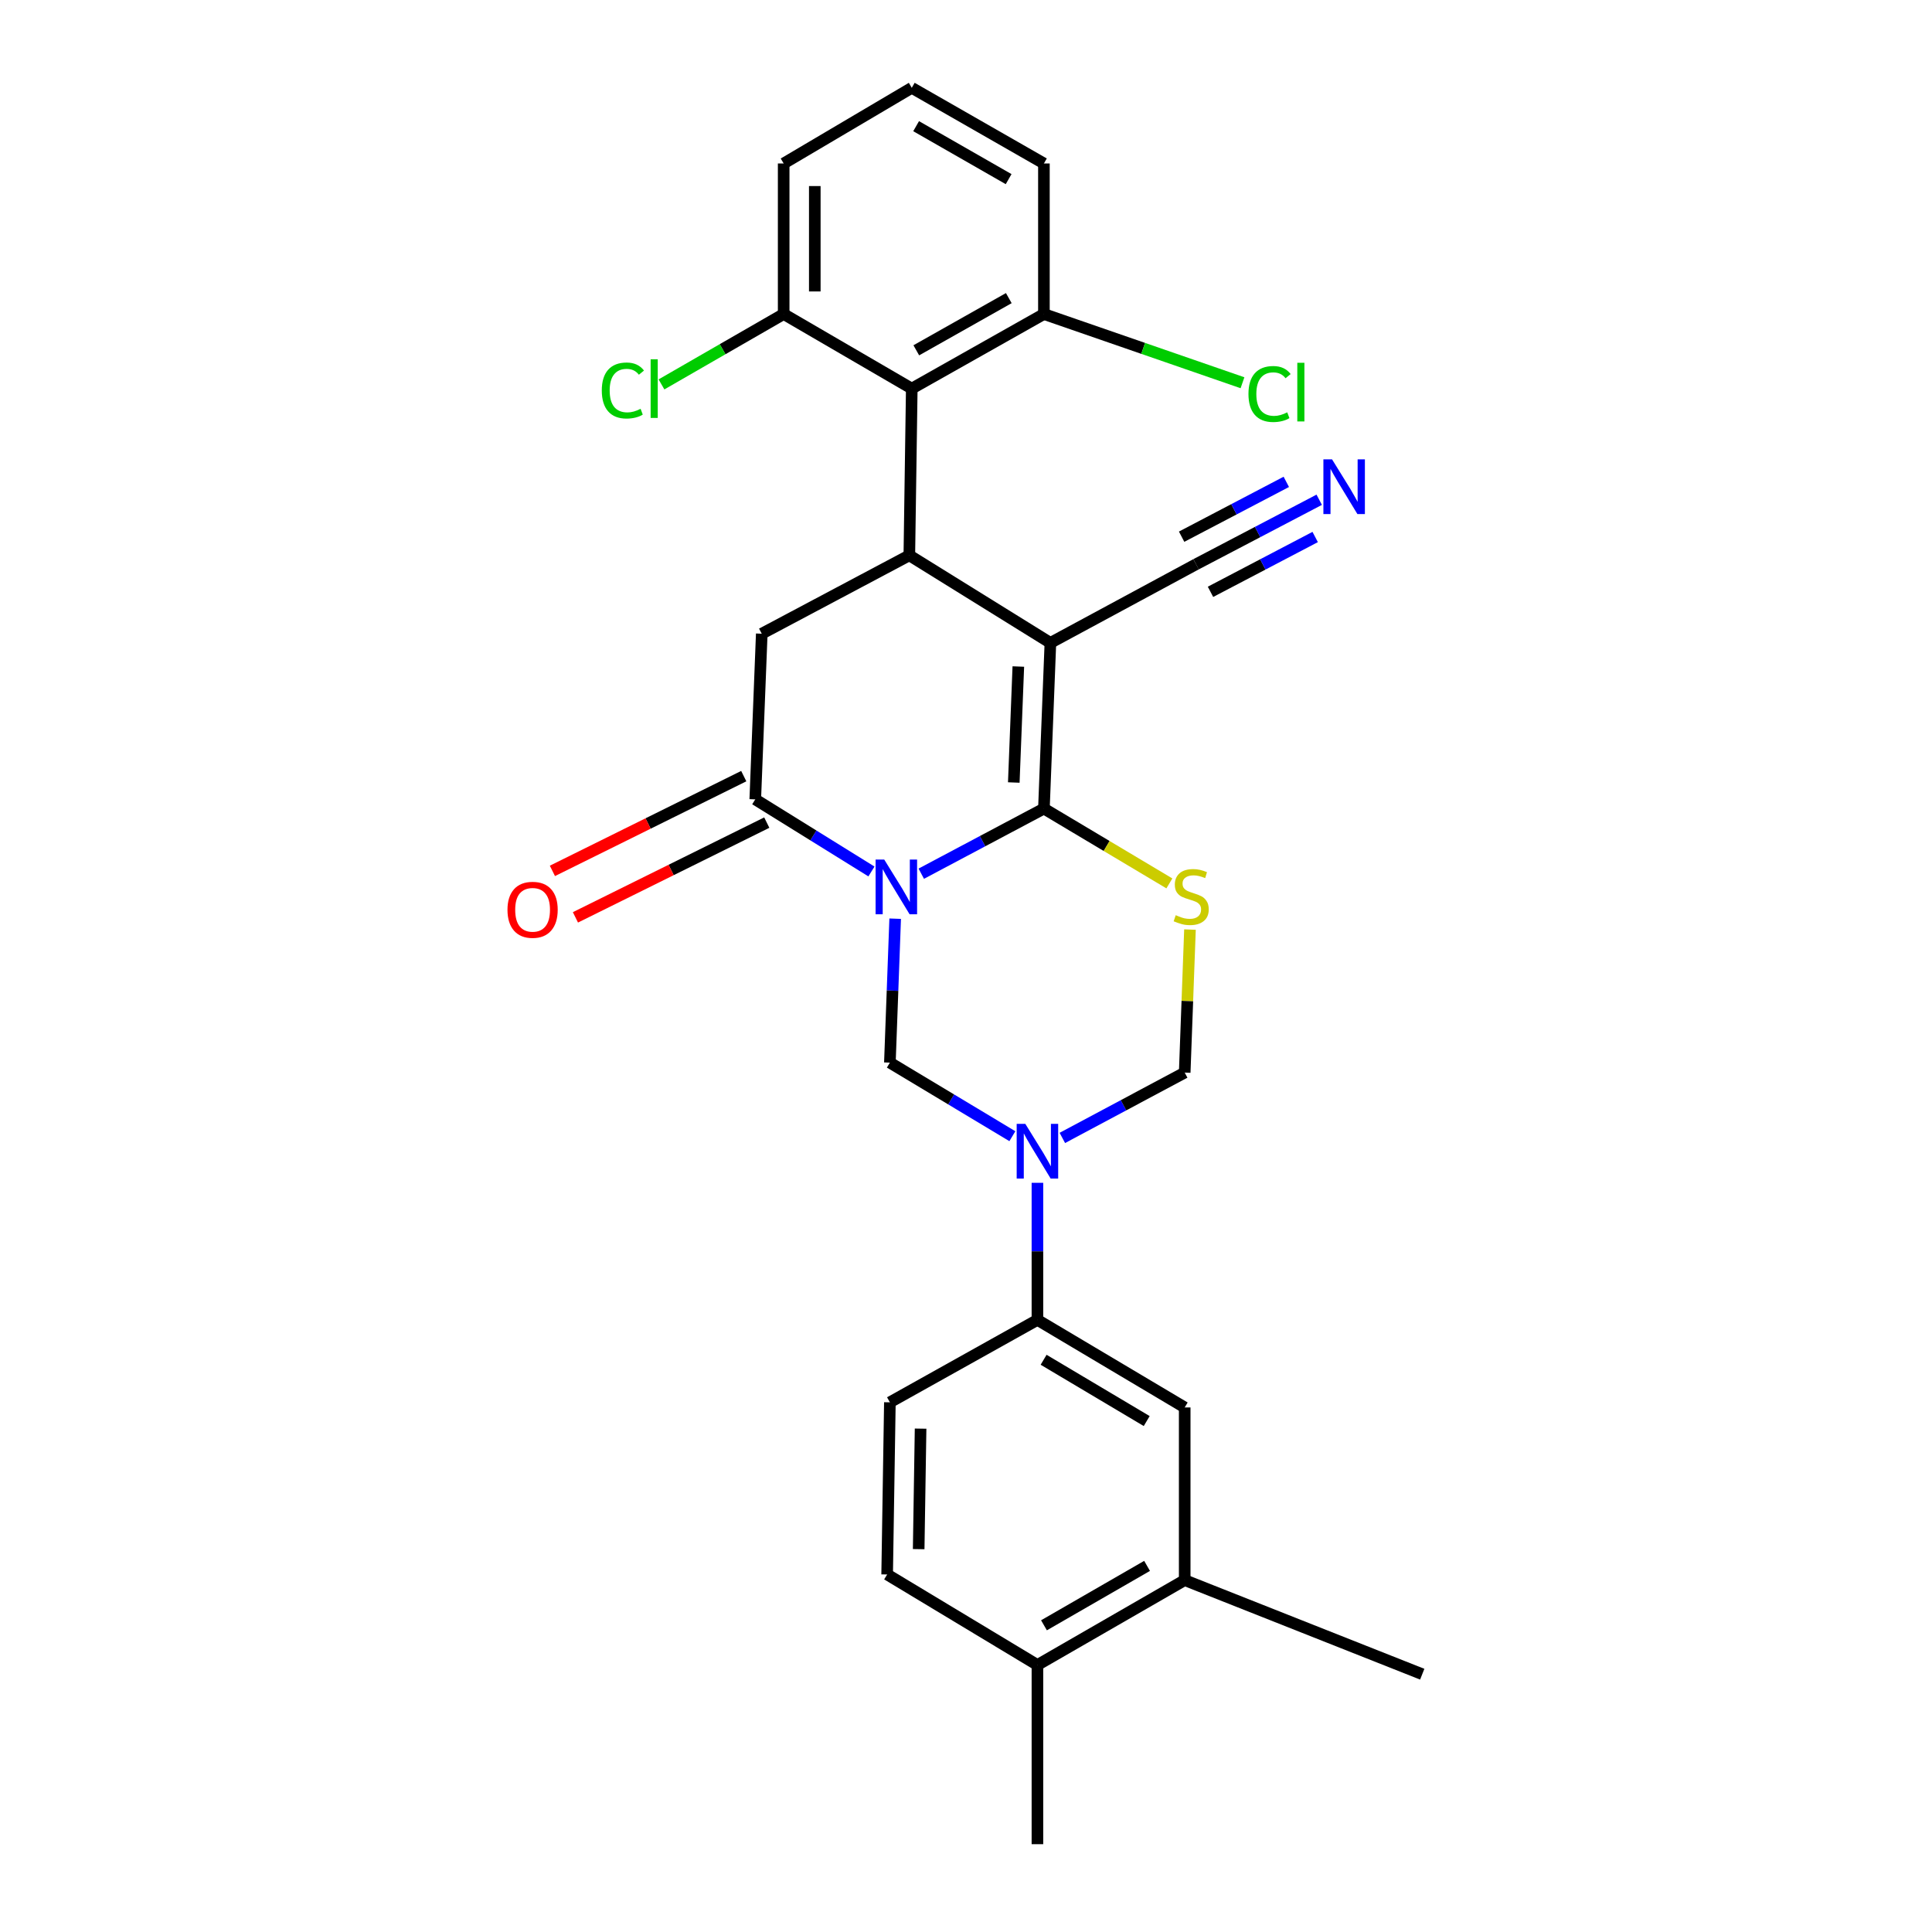 <?xml version='1.0' encoding='iso-8859-1'?>
<svg version='1.1' baseProfile='full'
              xmlns='http://www.w3.org/2000/svg'
                      xmlns:rdkit='http://www.rdkit.org/xml'
                      xmlns:xlink='http://www.w3.org/1999/xlink'
                  xml:space='preserve'
width='1000px' height='1000px' viewBox='0 0 1000 1000'>
<!-- END OF HEADER -->
<rect style='opacity:1.0;fill:#FFFFFF;stroke:none' width='1000' height='1000' x='0' y='0'> </rect>
<path class='bond-0' d='M 476.849,452.225 L 508.588,435.373' style='fill:none;fill-rule:evenodd;stroke:#0000FF;stroke-width:6px;stroke-linecap:butt;stroke-linejoin:miter;stroke-opacity:1' />
<path class='bond-0' d='M 508.588,435.373 L 540.327,418.52' style='fill:none;fill-rule:evenodd;stroke:#000000;stroke-width:6px;stroke-linecap:butt;stroke-linejoin:miter;stroke-opacity:1' />
<path class='bond-4' d='M 451.059,451.076 L 420.991,432.413' style='fill:none;fill-rule:evenodd;stroke:#0000FF;stroke-width:6px;stroke-linecap:butt;stroke-linejoin:miter;stroke-opacity:1' />
<path class='bond-4' d='M 420.991,432.413 L 390.924,413.75' style='fill:none;fill-rule:evenodd;stroke:#000000;stroke-width:6px;stroke-linecap:butt;stroke-linejoin:miter;stroke-opacity:1' />
<path class='bond-6' d='M 463.342,475.511 L 461.971,512.764' style='fill:none;fill-rule:evenodd;stroke:#0000FF;stroke-width:6px;stroke-linecap:butt;stroke-linejoin:miter;stroke-opacity:1' />
<path class='bond-6' d='M 461.971,512.764 L 460.6,550.016' style='fill:none;fill-rule:evenodd;stroke:#000000;stroke-width:6px;stroke-linecap:butt;stroke-linejoin:miter;stroke-opacity:1' />
<path class='bond-1' d='M 540.327,418.52 L 543.683,332.753' style='fill:none;fill-rule:evenodd;stroke:#000000;stroke-width:6px;stroke-linecap:butt;stroke-linejoin:miter;stroke-opacity:1' />
<path class='bond-1' d='M 524.734,405.025 L 527.084,344.988' style='fill:none;fill-rule:evenodd;stroke:#000000;stroke-width:6px;stroke-linecap:butt;stroke-linejoin:miter;stroke-opacity:1' />
<path class='bond-3' d='M 540.327,418.52 L 572.796,437.881' style='fill:none;fill-rule:evenodd;stroke:#000000;stroke-width:6px;stroke-linecap:butt;stroke-linejoin:miter;stroke-opacity:1' />
<path class='bond-3' d='M 572.796,437.881 L 605.264,457.243' style='fill:none;fill-rule:evenodd;stroke:#CCCC00;stroke-width:6px;stroke-linecap:butt;stroke-linejoin:miter;stroke-opacity:1' />
<path class='bond-10' d='M 543.683,332.753 L 619.078,292.062' style='fill:none;fill-rule:evenodd;stroke:#000000;stroke-width:6px;stroke-linecap:butt;stroke-linejoin:miter;stroke-opacity:1' />
<path class='bond-29' d='M 543.683,332.753 L 470.668,287.444' style='fill:none;fill-rule:evenodd;stroke:#000000;stroke-width:6px;stroke-linecap:butt;stroke-linejoin:miter;stroke-opacity:1' />
<path class='bond-2' d='M 470.668,287.444 L 394.288,328.01' style='fill:none;fill-rule:evenodd;stroke:#000000;stroke-width:6px;stroke-linecap:butt;stroke-linejoin:miter;stroke-opacity:1' />
<path class='bond-7' d='M 470.668,287.444 L 471.93,201.14' style='fill:none;fill-rule:evenodd;stroke:#000000;stroke-width:6px;stroke-linecap:butt;stroke-linejoin:miter;stroke-opacity:1' />
<path class='bond-28' d='M 615.93,481.142 L 614.564,518.156' style='fill:none;fill-rule:evenodd;stroke:#CCCC00;stroke-width:6px;stroke-linecap:butt;stroke-linejoin:miter;stroke-opacity:1' />
<path class='bond-28' d='M 614.564,518.156 L 613.198,555.17' style='fill:none;fill-rule:evenodd;stroke:#000000;stroke-width:6px;stroke-linecap:butt;stroke-linejoin:miter;stroke-opacity:1' />
<path class='bond-8' d='M 390.924,413.75 L 394.288,328.01' style='fill:none;fill-rule:evenodd;stroke:#000000;stroke-width:6px;stroke-linecap:butt;stroke-linejoin:miter;stroke-opacity:1' />
<path class='bond-15' d='M 384.967,401.721 L 335.447,426.244' style='fill:none;fill-rule:evenodd;stroke:#000000;stroke-width:6px;stroke-linecap:butt;stroke-linejoin:miter;stroke-opacity:1' />
<path class='bond-15' d='M 335.447,426.244 L 285.928,450.767' style='fill:none;fill-rule:evenodd;stroke:#FF0000;stroke-width:6px;stroke-linecap:butt;stroke-linejoin:miter;stroke-opacity:1' />
<path class='bond-15' d='M 396.881,425.779 L 347.362,450.302' style='fill:none;fill-rule:evenodd;stroke:#000000;stroke-width:6px;stroke-linecap:butt;stroke-linejoin:miter;stroke-opacity:1' />
<path class='bond-15' d='M 347.362,450.302 L 297.842,474.825' style='fill:none;fill-rule:evenodd;stroke:#FF0000;stroke-width:6px;stroke-linecap:butt;stroke-linejoin:miter;stroke-opacity:1' />
<path class='bond-5' d='M 524.004,588.092 L 492.302,569.054' style='fill:none;fill-rule:evenodd;stroke:#0000FF;stroke-width:6px;stroke-linecap:butt;stroke-linejoin:miter;stroke-opacity:1' />
<path class='bond-5' d='M 492.302,569.054 L 460.6,550.016' style='fill:none;fill-rule:evenodd;stroke:#000000;stroke-width:6px;stroke-linecap:butt;stroke-linejoin:miter;stroke-opacity:1' />
<path class='bond-9' d='M 549.871,588.99 L 581.535,572.08' style='fill:none;fill-rule:evenodd;stroke:#0000FF;stroke-width:6px;stroke-linecap:butt;stroke-linejoin:miter;stroke-opacity:1' />
<path class='bond-9' d='M 581.535,572.08 L 613.198,555.17' style='fill:none;fill-rule:evenodd;stroke:#000000;stroke-width:6px;stroke-linecap:butt;stroke-linejoin:miter;stroke-opacity:1' />
<path class='bond-11' d='M 536.971,612.222 L 536.971,647.695' style='fill:none;fill-rule:evenodd;stroke:#0000FF;stroke-width:6px;stroke-linecap:butt;stroke-linejoin:miter;stroke-opacity:1' />
<path class='bond-11' d='M 536.971,647.695 L 536.971,683.168' style='fill:none;fill-rule:evenodd;stroke:#000000;stroke-width:6px;stroke-linecap:butt;stroke-linejoin:miter;stroke-opacity:1' />
<path class='bond-16' d='M 471.93,201.14 L 540.327,162.543' style='fill:none;fill-rule:evenodd;stroke:#000000;stroke-width:6px;stroke-linecap:butt;stroke-linejoin:miter;stroke-opacity:1' />
<path class='bond-16' d='M 474.273,181.322 L 522.151,154.304' style='fill:none;fill-rule:evenodd;stroke:#000000;stroke-width:6px;stroke-linecap:butt;stroke-linejoin:miter;stroke-opacity:1' />
<path class='bond-17' d='M 471.93,201.14 L 405.627,162.543' style='fill:none;fill-rule:evenodd;stroke:#000000;stroke-width:6px;stroke-linecap:butt;stroke-linejoin:miter;stroke-opacity:1' />
<path class='bond-12' d='M 619.078,292.062 L 650.95,275.368' style='fill:none;fill-rule:evenodd;stroke:#000000;stroke-width:6px;stroke-linecap:butt;stroke-linejoin:miter;stroke-opacity:1' />
<path class='bond-12' d='M 650.95,275.368 L 682.823,258.675' style='fill:none;fill-rule:evenodd;stroke:#0000FF;stroke-width:6px;stroke-linecap:butt;stroke-linejoin:miter;stroke-opacity:1' />
<path class='bond-12' d='M 626.552,306.331 L 653.643,292.141' style='fill:none;fill-rule:evenodd;stroke:#000000;stroke-width:6px;stroke-linecap:butt;stroke-linejoin:miter;stroke-opacity:1' />
<path class='bond-12' d='M 653.643,292.141 L 680.735,277.952' style='fill:none;fill-rule:evenodd;stroke:#0000FF;stroke-width:6px;stroke-linecap:butt;stroke-linejoin:miter;stroke-opacity:1' />
<path class='bond-12' d='M 611.604,277.792 L 638.696,263.603' style='fill:none;fill-rule:evenodd;stroke:#000000;stroke-width:6px;stroke-linecap:butt;stroke-linejoin:miter;stroke-opacity:1' />
<path class='bond-12' d='M 638.696,263.603 L 665.787,249.413' style='fill:none;fill-rule:evenodd;stroke:#0000FF;stroke-width:6px;stroke-linecap:butt;stroke-linejoin:miter;stroke-opacity:1' />
<path class='bond-13' d='M 536.971,683.168 L 613.198,728.494' style='fill:none;fill-rule:evenodd;stroke:#000000;stroke-width:6px;stroke-linecap:butt;stroke-linejoin:miter;stroke-opacity:1' />
<path class='bond-13' d='M 540.172,703.812 L 593.532,735.541' style='fill:none;fill-rule:evenodd;stroke:#000000;stroke-width:6px;stroke-linecap:butt;stroke-linejoin:miter;stroke-opacity:1' />
<path class='bond-19' d='M 536.971,683.168 L 460.6,725.836' style='fill:none;fill-rule:evenodd;stroke:#000000;stroke-width:6px;stroke-linecap:butt;stroke-linejoin:miter;stroke-opacity:1' />
<path class='bond-14' d='M 613.198,728.494 L 613.198,817.868' style='fill:none;fill-rule:evenodd;stroke:#000000;stroke-width:6px;stroke-linecap:butt;stroke-linejoin:miter;stroke-opacity:1' />
<path class='bond-24' d='M 613.198,817.868 L 736.148,866.559' style='fill:none;fill-rule:evenodd;stroke:#000000;stroke-width:6px;stroke-linecap:butt;stroke-linejoin:miter;stroke-opacity:1' />
<path class='bond-30' d='M 613.198,817.868 L 536.971,861.798' style='fill:none;fill-rule:evenodd;stroke:#000000;stroke-width:6px;stroke-linecap:butt;stroke-linejoin:miter;stroke-opacity:1' />
<path class='bond-30' d='M 593.721,810.501 L 540.362,841.252' style='fill:none;fill-rule:evenodd;stroke:#000000;stroke-width:6px;stroke-linecap:butt;stroke-linejoin:miter;stroke-opacity:1' />
<path class='bond-22' d='M 540.327,162.543 L 591.719,180.326' style='fill:none;fill-rule:evenodd;stroke:#000000;stroke-width:6px;stroke-linecap:butt;stroke-linejoin:miter;stroke-opacity:1' />
<path class='bond-22' d='M 591.719,180.326 L 643.11,198.109' style='fill:none;fill-rule:evenodd;stroke:#00CC00;stroke-width:6px;stroke-linecap:butt;stroke-linejoin:miter;stroke-opacity:1' />
<path class='bond-26' d='M 540.327,162.543 L 540.327,84.615' style='fill:none;fill-rule:evenodd;stroke:#000000;stroke-width:6px;stroke-linecap:butt;stroke-linejoin:miter;stroke-opacity:1' />
<path class='bond-21' d='M 405.627,162.543 L 374.004,180.755' style='fill:none;fill-rule:evenodd;stroke:#000000;stroke-width:6px;stroke-linecap:butt;stroke-linejoin:miter;stroke-opacity:1' />
<path class='bond-21' d='M 374.004,180.755 L 342.381,198.967' style='fill:none;fill-rule:evenodd;stroke:#00CC00;stroke-width:6px;stroke-linecap:butt;stroke-linejoin:miter;stroke-opacity:1' />
<path class='bond-25' d='M 405.627,162.543 L 405.627,84.615' style='fill:none;fill-rule:evenodd;stroke:#000000;stroke-width:6px;stroke-linecap:butt;stroke-linejoin:miter;stroke-opacity:1' />
<path class='bond-25' d='M 421.735,150.854 L 421.735,96.304' style='fill:none;fill-rule:evenodd;stroke:#000000;stroke-width:6px;stroke-linecap:butt;stroke-linejoin:miter;stroke-opacity:1' />
<path class='bond-18' d='M 536.971,861.798 L 459.186,814.941' style='fill:none;fill-rule:evenodd;stroke:#000000;stroke-width:6px;stroke-linecap:butt;stroke-linejoin:miter;stroke-opacity:1' />
<path class='bond-27' d='M 536.971,861.798 L 536.971,954.545' style='fill:none;fill-rule:evenodd;stroke:#000000;stroke-width:6px;stroke-linecap:butt;stroke-linejoin:miter;stroke-opacity:1' />
<path class='bond-20' d='M 460.6,725.836 L 459.186,814.941' style='fill:none;fill-rule:evenodd;stroke:#000000;stroke-width:6px;stroke-linecap:butt;stroke-linejoin:miter;stroke-opacity:1' />
<path class='bond-20' d='M 476.494,739.458 L 475.505,801.831' style='fill:none;fill-rule:evenodd;stroke:#000000;stroke-width:6px;stroke-linecap:butt;stroke-linejoin:miter;stroke-opacity:1' />
<path class='bond-23' d='M 471.93,45.455 L 405.627,84.615' style='fill:none;fill-rule:evenodd;stroke:#000000;stroke-width:6px;stroke-linecap:butt;stroke-linejoin:miter;stroke-opacity:1' />
<path class='bond-31' d='M 471.93,45.455 L 540.327,84.615' style='fill:none;fill-rule:evenodd;stroke:#000000;stroke-width:6px;stroke-linecap:butt;stroke-linejoin:miter;stroke-opacity:1' />
<path class='bond-31' d='M 474.186,65.308 L 522.064,92.72' style='fill:none;fill-rule:evenodd;stroke:#000000;stroke-width:6px;stroke-linecap:butt;stroke-linejoin:miter;stroke-opacity:1' />
<path  class='atom-0' d='M 457.687 444.916
L 466.967 459.916
Q 467.887 461.396, 469.367 464.076
Q 470.847 466.756, 470.927 466.916
L 470.927 444.916
L 474.687 444.916
L 474.687 473.236
L 470.807 473.236
L 460.847 456.836
Q 459.687 454.916, 458.447 452.716
Q 457.247 450.516, 456.887 449.836
L 456.887 473.236
L 453.207 473.236
L 453.207 444.916
L 457.687 444.916
' fill='#0000FF'/>
<path  class='atom-4' d='M 608.563 473.7
Q 608.883 473.82, 610.203 474.38
Q 611.523 474.94, 612.963 475.3
Q 614.443 475.62, 615.883 475.62
Q 618.563 475.62, 620.123 474.34
Q 621.683 473.02, 621.683 470.74
Q 621.683 469.18, 620.883 468.22
Q 620.123 467.26, 618.923 466.74
Q 617.723 466.22, 615.723 465.62
Q 613.203 464.86, 611.683 464.14
Q 610.203 463.42, 609.123 461.9
Q 608.083 460.38, 608.083 457.82
Q 608.083 454.26, 610.483 452.06
Q 612.923 449.86, 617.723 449.86
Q 621.003 449.86, 624.723 451.42
L 623.803 454.5
Q 620.403 453.1, 617.843 453.1
Q 615.083 453.1, 613.563 454.26
Q 612.043 455.38, 612.083 457.34
Q 612.083 458.86, 612.843 459.78
Q 613.643 460.7, 614.763 461.22
Q 615.923 461.74, 617.843 462.34
Q 620.403 463.14, 621.923 463.94
Q 623.443 464.74, 624.523 466.38
Q 625.643 467.98, 625.643 470.74
Q 625.643 474.66, 623.003 476.78
Q 620.403 478.86, 616.043 478.86
Q 613.523 478.86, 611.603 478.3
Q 609.723 477.78, 607.483 476.86
L 608.563 473.7
' fill='#CCCC00'/>
<path  class='atom-6' d='M 530.711 581.719
L 539.991 596.719
Q 540.911 598.199, 542.391 600.879
Q 543.871 603.559, 543.951 603.719
L 543.951 581.719
L 547.711 581.719
L 547.711 610.039
L 543.831 610.039
L 533.871 593.639
Q 532.711 591.719, 531.471 589.519
Q 530.271 587.319, 529.911 586.639
L 529.911 610.039
L 526.231 610.039
L 526.231 581.719
L 530.711 581.719
' fill='#0000FF'/>
<path  class='atom-13' d='M 689.466 237.756
L 698.746 252.756
Q 699.666 254.236, 701.146 256.916
Q 702.626 259.596, 702.706 259.756
L 702.706 237.756
L 706.466 237.756
L 706.466 266.076
L 702.586 266.076
L 692.626 249.676
Q 691.466 247.756, 690.226 245.556
Q 689.026 243.356, 688.666 242.676
L 688.666 266.076
L 684.986 266.076
L 684.986 237.756
L 689.466 237.756
' fill='#0000FF'/>
<path  class='atom-16' d='M 262.67 470.906
Q 262.67 464.106, 266.03 460.306
Q 269.39 456.506, 275.67 456.506
Q 281.95 456.506, 285.31 460.306
Q 288.67 464.106, 288.67 470.906
Q 288.67 477.786, 285.27 481.706
Q 281.87 485.586, 275.67 485.586
Q 269.43 485.586, 266.03 481.706
Q 262.67 477.826, 262.67 470.906
M 275.67 482.386
Q 279.99 482.386, 282.31 479.506
Q 284.67 476.586, 284.67 470.906
Q 284.67 465.346, 282.31 462.546
Q 279.99 459.706, 275.67 459.706
Q 271.35 459.706, 268.99 462.506
Q 266.67 465.306, 266.67 470.906
Q 266.67 476.626, 268.99 479.506
Q 271.35 482.386, 275.67 482.386
' fill='#FF0000'/>
<path  class='atom-22' d='M 311.488 202.12
Q 311.488 195.08, 314.768 191.4
Q 318.088 187.68, 324.368 187.68
Q 330.208 187.68, 333.328 191.8
L 330.688 193.96
Q 328.408 190.96, 324.368 190.96
Q 320.088 190.96, 317.808 193.84
Q 315.568 196.68, 315.568 202.12
Q 315.568 207.72, 317.888 210.6
Q 320.248 213.48, 324.808 213.48
Q 327.928 213.48, 331.568 211.6
L 332.688 214.6
Q 331.208 215.56, 328.968 216.12
Q 326.728 216.68, 324.248 216.68
Q 318.088 216.68, 314.768 212.92
Q 311.488 209.16, 311.488 202.12
' fill='#00CC00'/>
<path  class='atom-22' d='M 336.768 185.96
L 340.448 185.96
L 340.448 216.32
L 336.768 216.32
L 336.768 185.96
' fill='#00CC00'/>
<path  class='atom-23' d='M 646.2 203.937
Q 646.2 196.897, 649.48 193.217
Q 652.8 189.497, 659.08 189.497
Q 664.92 189.497, 668.04 193.617
L 665.4 195.777
Q 663.12 192.777, 659.08 192.777
Q 654.8 192.777, 652.52 195.657
Q 650.28 198.497, 650.28 203.937
Q 650.28 209.537, 652.6 212.417
Q 654.96 215.297, 659.52 215.297
Q 662.64 215.297, 666.28 213.417
L 667.4 216.417
Q 665.92 217.377, 663.68 217.937
Q 661.44 218.497, 658.96 218.497
Q 652.8 218.497, 649.48 214.737
Q 646.2 210.977, 646.2 203.937
' fill='#00CC00'/>
<path  class='atom-23' d='M 671.48 187.777
L 675.16 187.777
L 675.16 218.137
L 671.48 218.137
L 671.48 187.777
' fill='#00CC00'/>
</svg>
